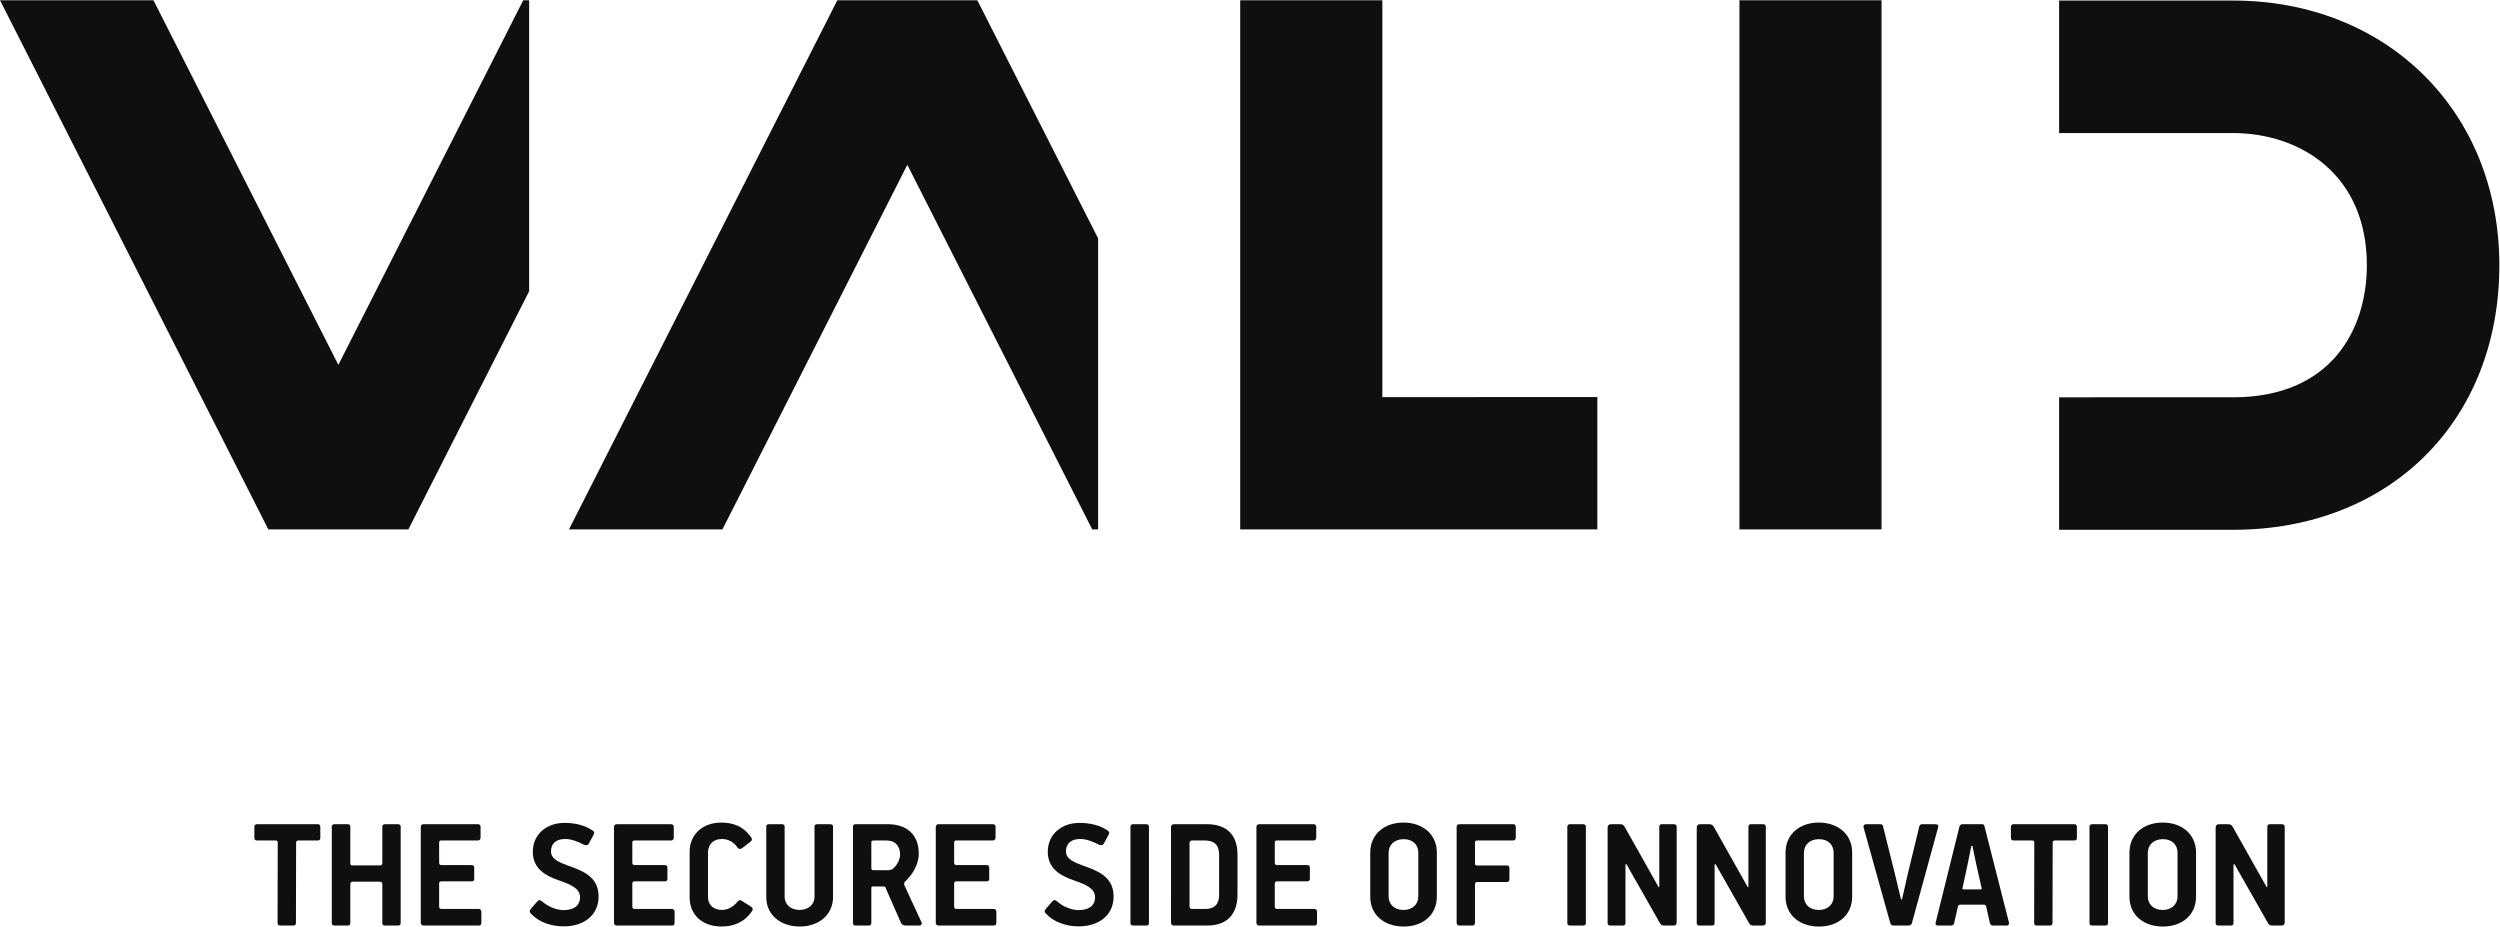 <?xml version="1.0" encoding="UTF-8" standalone="no"?>
<svg
   xmlns:dc="http://purl.org/dc/elements/1.1/"
   xmlns:cc="http://creativecommons.org/ns#"
   xmlns:rdf="http://www.w3.org/1999/02/22-rdf-syntax-ns#"
   xmlns:svg="http://www.w3.org/2000/svg"
   xmlns="http://www.w3.org/2000/svg"
   viewBox="0 0 544.427 201.773"
   height="201.773"
   width="544.427"
   xml:space="preserve"
   id="svg2"
   version="1.1"><defs
     id="defs6" /><g
     transform="matrix(1.333,0,0,-1.333,0,201.773)"
     id="g10"><g
       transform="scale(0.1)"
       id="g12"><path
         id="path14"
         style="fill:#100f0d;fill-opacity:1;fill-rule:nonzero;stroke:none"
         d="m 1784.36,648.789 h 9.61 v 475.451 l -197.31,389.01 H 1367.93 L 929.531,648.789 h 250.709 l 302.05,595.631 z M 552.766,917.605 250.723,1513.25 H 0 L 438.391,648.789 h 228.75 l 197.312,389.031 v 475.43 h -9.64 z M 4083.17,1080.46 c 0,250.49 -183,432.31 -435.14,432.31 H 3363.94 V 1296.3 h 284.09 c 108.84,0 218.67,-66.75 218.67,-215.84 0,-104.355 -57.44,-215.847 -218.67,-215.847 H 3363.94 V 648.145 h 284.09 c 256.21,0 435.14,177.773 435.14,432.315 M 2841.7,648.789 h 232.14 V 1513.27 H 2841.7 Z M 2258.35,1513.25 H 2026.11 V 648.789 h 583.44 v 216.184 l -351.2,-0.067 v 648.344" /><path
         id="path16"
         style="fill:#100f0d;fill-opacity:1;fill-rule:nonzero;stroke:none"
         d="m 519.324,140.621 h -31.316 c -3.172,0 -4.246,-1.34 -4.246,-3.461 L 483.477,5.961 c 0,-3.23 -1.59,-4.332 -4.786,-4.332 H 458.27 c -2.95,0 -4.786,1.102 -4.786,4.031 L 453.73,136.871 c 0,2.41 -0.488,3.75 -3.972,3.75 h -29.707 c -3.188,0 -4.492,1.348 -4.492,4.828 v 17.172 c 0,2.938 1.304,4.527 4.492,4.527 h 99.273 c 2.649,0 3.969,-1.589 3.969,-4.25 v -17.449 c 0,-2.949 -0.793,-4.828 -3.969,-4.828" /><path
         id="path18"
         style="fill:#100f0d;fill-opacity:1;fill-rule:nonzero;stroke:none"
         d="m 624.602,163.141 c 0,2.949 1.589,4.05 4.539,4.05 h 20.422 c 3.191,0 5.027,-1.101 5.027,-3.793 V 5.922 c 0,-3.23 -1.594,-4.293 -4.777,-4.293 h -20.438 c -3.184,0 -4.773,1.062 -4.773,3.992 V 68.711 c 0,2.648 -1.055,4.559 -4.536,4.559 h -43.242 c -3.965,0 -4.527,-1.91 -4.527,-4.559 V 5.922 c 0,-3.23 -1.606,-4.293 -4.785,-4.293 h -20.403 c -3.183,0 -5.058,1.062 -5.058,3.992 V 163.141 c 0,2.949 1.601,4.05 5.058,4.05 h 20.403 c 2.691,0 4.785,-0.82 4.785,-3.793 v -58.707 c 0,-3.75 0.562,-4.859 3.75,-4.859 h 44.305 c 3.195,0 4.25,1.109 4.25,4.859 v 58.45" /><path
         id="path20"
         style="fill:#100f0d;fill-opacity:1;fill-rule:nonzero;stroke:none"
         d="m 782.156,28.719 c 2.407,0 4.239,-1.629 4.239,-4.57 V 6.441 c 0,-3.223 -1.297,-4.812 -4.239,-4.812 h -89.961 c -2.937,0 -4.773,1.59 -4.773,4.562 V 162.648 c 0,2.911 1.836,4.543 4.773,4.543 h 88.371 c 2.395,0 4.532,-1.101 4.532,-4.32 V 145.48 c 0,-2.941 -1.59,-4.859 -4.219,-4.859 h -59.246 c -3.442,0 -4.223,-1.051 -4.223,-3.492 v -32.168 c 0,-3.539 1.074,-4.57 4.223,-4.57 h 48.863 c 3.188,0 4.262,-1.621 4.262,-4.879 V 78.371 c 0,-2.981 -1.074,-4.57 -4.262,-4.57 h -49.109 c -3.196,0 -3.977,-1.34 -3.977,-4.039 V 32.75 c 0,-3.219 1.289,-4.031 4.785,-4.031 h 59.961" /><path
         id="path22"
         style="fill:#100f0d;fill-opacity:1;fill-rule:nonzero;stroke:none"
         d="m 921.121,0.281 c -19.344,0 -39.812,6.16 -53.094,20.117 -3.191,2.941 -3.679,4.852 -0.527,8.863 l 10.383,11.777 c 3.18,3.512 5.015,2.199 8.457,-0.488 9.312,-8.32 23.621,-13.711 33.992,-13.711 19.133,0 27.313,8.891 27.313,20.969 0,14.691 -15.379,20.902 -34.493,27.621 -20.398,6.941 -42.714,18.242 -42.714,46.679 0,29.25 23.371,47.231 51.488,47.231 17.539,0 33.179,-3.758 46.148,-12.352 3.723,-2.687 3.215,-4.527 0.821,-8.609 l -6.922,-12.848 c -1.59,-2.972 -4.739,-3.23 -7.93,-1.883 -10.117,5.352 -20.957,9.391 -30.547,9.391 -12.187,0 -23.308,-5.109 -23.308,-20.66 0,-13.16 16.382,-18.508 27.839,-22.801 22.801,-8.348 49.895,-17.449 49.895,-50.457 0,-31.09 -24.66,-48.84 -56.801,-48.84" /><path
         id="path24"
         style="fill:#100f0d;fill-opacity:1;fill-rule:nonzero;stroke:none"
         d="m 1097.82,28.719 c 2.34,0 4.26,-1.629 4.26,-4.57 V 6.441 c 0,-3.223 -1.36,-4.812 -4.26,-4.812 h -90.02 c -2.94,0 -4.74,1.59 -4.74,4.562 V 162.648 c 0,2.911 1.8,4.543 4.74,4.543 h 88.43 c 2.37,0 4.49,-1.101 4.49,-4.32 V 145.48 c 0,-2.941 -1.59,-4.859 -4.24,-4.859 h -59.18 c -3.42,0 -4.28,-1.051 -4.28,-3.492 v -32.168 c 0,-3.539 1.09,-4.57 4.28,-4.57 h 48.84 c 3.19,0 4.25,-1.621 4.25,-4.879 V 78.371 c 0,-2.981 -1.06,-4.57 -4.25,-4.57 h -49.08 c -3.18,0 -4.04,-1.34 -4.04,-4.039 V 32.75 c 0,-3.219 1.35,-4.031 4.78,-4.031 h 60.02" /><path
         id="path26"
         style="fill:#100f0d;fill-opacity:1;fill-rule:nonzero;stroke:none"
         d="m 1126.66,47.77 v 74.379 c 0,28.641 21.74,47.692 51.48,47.692 18.31,0 35.84,-5.07 49.12,-24.391 1.6,-2.129 1.84,-4.828 -1.34,-6.98 l -14.35,-11.02 c -2.94,-1.59 -5.84,-0.238 -7.19,2.16 -5.8,8.61 -14.84,13.391 -25.18,13.391 -14.86,0 -22.56,-10.172 -22.56,-21.961 V 47.77 c 0,-11.258 7.94,-20.641 22.85,-20.641 9.78,0 18.8,5.59 24.65,12.602 1.84,1.879 3.47,4.82 6.9,2.691 l 15.9,-9.953 c 2.42,-1.34 3.51,-3.988 2.16,-6.41 -12.22,-18.828 -30.24,-26.02 -50.17,-26.02 -31.06,0 -52.27,18.473 -52.27,47.73" /><path
         id="path28"
         style="fill:#100f0d;fill-opacity:1;fill-rule:nonzero;stroke:none"
         d="m 1306.24,27.129 c 14.87,0 24.42,9.383 24.42,21.461 V 163.18 c 0,2.941 1.6,3.968 4.79,3.968 h 20.43 c 3.19,0 5.03,-1.027 5.03,-3.707 V 48.301 c 0,-30.27 -24.4,-48.262 -54.44,-48.262 -30.23,0 -54.63,17.992 -54.63,48.262 V 163.18 c 0,2.941 1.34,3.968 4.78,3.968 h 20.43 c 2.67,0 4.79,-0.777 4.79,-3.707 V 48.301 c 0,-11.789 9.53,-21.172 24.4,-21.172" /><path
         id="path30"
         style="fill:#100f0d;fill-opacity:1;fill-rule:nonzero;stroke:none"
         d="m 1450.25,167.191 c 31.88,0 50.72,-17.711 50.72,-48.019 0,-18.781 -11.13,-35.422 -23.37,-46.711 l -0.53,-4.039 c 0.27,-0.492 13.53,-29.75 28.15,-60.883 1.85,-3.5 -0.25,-5.91 -3.72,-5.91 h -20.19 c -7.14,0 -8.5,2.41 -10.09,5.91 l -24.4,55.531 c -0.24,1.34 -1.34,2.41 -3.43,2.41 h -17.53 c -1.6,0 -2.37,-0.77 -2.37,-2.941 V 5.922 c 0,-3.23 -1.92,-4.293 -5.06,-4.293 h -20.16 c -2.94,0 -4.78,1.062 -4.78,4.031 V 162.648 c 0,2.911 1.02,4.543 4.25,4.543 z m 2.42,-75.16 5.31,1.641 c 8.46,6.719 12.5,17.18 12.5,23.867 0,13.172 -7.2,23.082 -22.56,23.082 h -20.47 c -3.19,0 -3.96,-1.09 -3.96,-4 V 95.828 c 0,-2.438 0.49,-3.797 3.69,-3.797 h 25.49" /><path
         id="path32"
         style="fill:#100f0d;fill-opacity:1;fill-rule:nonzero;stroke:none"
         d="m 1623.5,28.719 c 2.41,0 4.25,-1.629 4.25,-4.57 V 6.441 c 0,-3.223 -1.31,-4.812 -4.25,-4.812 h -89.95 c -2.93,0 -4.78,1.59 -4.78,4.562 V 162.648 c 0,2.911 1.85,4.543 4.78,4.543 h 88.35 c 2.38,0 4.54,-1.101 4.54,-4.32 V 145.48 c 0,-2.941 -1.6,-4.859 -4.24,-4.859 h -59.23 c -3.42,0 -4.2,-1.051 -4.2,-3.492 v -32.168 c 0,-3.539 1.05,-4.57 4.2,-4.57 h 48.88 c 3.19,0 4.24,-1.621 4.24,-4.879 V 78.371 c 0,-2.981 -1.05,-4.57 -4.24,-4.57 h -49.12 c -3.18,0 -3.96,-1.34 -3.96,-4.039 V 32.75 c 0,-3.219 1.27,-4.031 4.78,-4.031 h 59.95" /><path
         id="path34"
         style="fill:#100f0d;fill-opacity:1;fill-rule:nonzero;stroke:none"
         d="m 1762.46,0.281 c -19.36,0 -39.8,6.16 -53.05,20.117 -3.18,2.941 -3.75,4.852 -0.56,8.863 l 10.33,11.777 c 3.26,3.512 5.07,2.199 8.53,-0.488 9.25,-8.32 23.63,-13.711 33.97,-13.711 19.09,0 27.34,8.891 27.34,20.969 0,14.691 -15.41,20.902 -34.49,27.621 -20.48,6.941 -42.78,18.242 -42.78,46.679 0,29.25 23.37,47.231 51.49,47.231 17.53,0 33.19,-3.758 46.21,-12.352 3.71,-2.687 3.19,-4.527 0.78,-8.609 l -6.9,-12.848 c -1.59,-2.972 -4.75,-3.23 -7.94,-1.883 -10.13,5.352 -20.96,9.391 -30.52,9.391 -12.25,0 -23.38,-5.109 -23.38,-20.66 0,-13.16 16.44,-18.508 27.84,-22.801 22.88,-8.348 49.94,-17.449 49.94,-50.457 0,-31.09 -24.73,-48.84 -56.81,-48.84" /><path
         id="path36"
         style="fill:#100f0d;fill-opacity:1;fill-rule:nonzero;stroke:none"
         d="m 1851.56,1.629 c -2.91,0 -4.74,1.062 -4.74,4.031 V 163.141 c 0,2.98 1.83,4.05 4.74,4.05 h 20.72 c 2.9,0 4.74,-1.07 4.74,-4.05 V 5.922 c 0,-3.23 -1.55,-4.293 -4.74,-4.293 h -20.72" /><path
         id="path38"
         style="fill:#100f0d;fill-opacity:1;fill-rule:nonzero;stroke:none"
         d="m 1918.14,1.629 c -3.19,0 -5.07,1.59 -5.07,4.562 V 162.648 c 0,2.934 1.88,4.543 5.07,4.543 h 53.61 c 33.44,0 49.91,-18.812 49.91,-49.382 V 51.809 c 0,-31.09 -16.72,-50.18 -49.13,-50.18 z m 51.2,27.09 c 15.69,0 22.32,8.902 22.32,23.09 v 65.773 c 0,16.348 -9.04,23.039 -23.34,23.039 h -20.47 c -3.69,0 -4.49,-1.871 -4.49,-4.57 V 33.051 c 0,-3.231 1.05,-4.332 4.24,-4.332 h 21.74" /><path
         id="path40"
         style="fill:#100f0d;fill-opacity:1;fill-rule:nonzero;stroke:none"
         d="m 2147.36,28.719 c 2.42,0 4.26,-1.629 4.26,-4.57 V 6.441 c 0,-3.223 -1.31,-4.812 -4.26,-4.812 h -89.98 c -2.9,0 -4.78,1.59 -4.78,4.562 V 162.648 c 0,2.911 1.88,4.543 4.78,4.543 h 88.39 c 2.41,0 4.54,-1.101 4.54,-4.32 V 145.48 c 0,-2.941 -1.6,-4.859 -4.26,-4.859 h -59.2 c -3.44,0 -4.25,-1.051 -4.25,-3.492 v -32.168 c 0,-3.539 1.09,-4.57 4.25,-4.57 h 48.82 c 3.2,0 4.26,-1.621 4.26,-4.879 V 78.371 c 0,-2.981 -1.06,-4.57 -4.26,-4.57 h -49.07 c -3.19,0 -4,-1.34 -4,-4.039 V 32.75 c 0,-3.219 1.32,-4.031 4.77,-4.031 h 59.99" /><path
         id="path42"
         style="fill:#100f0d;fill-opacity:1;fill-rule:nonzero;stroke:none"
         d="m 2293.22,0 c -30.8,0 -54.67,17.988 -54.67,48.871 v 71.891 c 0,30.308 23.34,49.117 54.4,49.117 30.23,0 54.4,-18.238 54.4,-49.117 V 48.871 C 2347.35,18.551 2324.26,0 2293.22,0 m 23.88,120.512 c 0,12.316 -8.2,22.238 -23.88,22.238 -15.67,0 -24.67,-9.922 -24.67,-22.238 V 49.121 c 0,-12.32 8.78,-22.031 24.4,-22.031 14.87,0 24.15,9.449 24.15,22.031 v 71.391" /><path
         id="path44"
         style="fill:#100f0d;fill-opacity:1;fill-rule:nonzero;stroke:none"
         d="m 2409.67,6.48 c 0,-3.262 -1.63,-4.852 -4.78,-4.852 h -20.44 c -2.94,0 -4.78,1.59 -4.78,4.531 V 162.621 c 0,2.938 1.6,4.57 4.78,4.57 h 87.58 c 2.37,0 4.26,-1.101 4.26,-4.32 V 145.48 c 0,-2.98 -1.6,-4.898 -4.26,-4.898 h -58.64 c -2.94,0 -3.72,-1.332 -3.72,-3.453 v -33.547 c 0,-2.941 0.53,-3.793 3.44,-3.793 h 48.55 c 3.19,0 4.24,-1.59 4.24,-4.77 V 77.602 c 0,-2.992 -1.05,-4.891 -4.24,-4.891 h -48.27 c -2.94,0 -3.72,-1.031 -3.72,-4.551 V 6.48" /><path
         id="path46"
         style="fill:#100f0d;fill-opacity:1;fill-rule:nonzero;stroke:none"
         d="m 2565.35,1.629 c -2.94,0 -4.82,1.062 -4.82,4.031 V 163.141 c 0,2.98 1.88,4.05 4.82,4.05 h 20.68 c 2.91,0 4.78,-1.07 4.78,-4.05 V 5.922 c 0,-3.23 -1.6,-4.293 -4.78,-4.293 h -20.68" /><path
         id="path48"
         style="fill:#100f0d;fill-opacity:1;fill-rule:nonzero;stroke:none"
         d="m 2645.99,167.191 c 5.02,0 6.63,-1.351 8.49,-4.82 l 55.18,-97.961 1.09,0.301 v 98.187 c 0,2.942 1.31,4.293 4.49,4.293 h 19.1 c 2.9,0 4.82,-1.07 4.82,-4.293 V 7.012 c 0,-4.32 -2.41,-5.383 -5.61,-5.383 h -13.52 c -4.28,0 -6.08,0.242 -8.28,4.031 l -54.11,95.281 c -0.78,1.579 -2.13,1.579 -2.13,-0.55 V 5.391 c 0,-2.699 -1.59,-3.762 -4.99,-3.762 h -19.15 c -3.2,0 -5.04,1.062 -5.04,3.762 V 160.781 c 0,4.25 1.56,6.41 6.09,6.41 h 13.57" /><path
         id="path50"
         style="fill:#100f0d;fill-opacity:1;fill-rule:nonzero;stroke:none"
         d="m 2791.6,167.191 c 5.03,0 6.62,-1.351 8.5,-4.82 l 55.17,-97.961 1.11,0.301 v 98.187 c 0,2.942 1.31,4.293 4.49,4.293 h 19.08 c 2.91,0 4.83,-1.07 4.83,-4.293 V 7.012 c 0,-4.32 -2.42,-5.383 -5.61,-5.383 h -13.52 c -4.28,0 -6.1,0.242 -8.29,4.031 l -54.1,95.281 c -0.79,1.579 -2.14,1.579 -2.14,-0.55 V 5.391 c 0,-2.699 -1.59,-3.762 -5.02,-3.762 h -19.13 c -3.18,0 -5.03,1.062 -5.03,3.762 V 160.781 c 0,4.25 1.58,6.41 6.11,6.41 h 13.55" /><path
         id="path52"
         style="fill:#100f0d;fill-opacity:1;fill-rule:nonzero;stroke:none"
         d="m 2971.68,0 c -30.78,0 -54.65,17.988 -54.65,48.871 v 71.891 c 0,30.308 23.38,49.117 54.4,49.117 30.25,0 54.43,-18.238 54.43,-49.117 V 48.871 C 3025.86,18.551 3002.73,0 2971.68,0 m 23.9,120.512 c 0,12.316 -8.21,22.238 -23.9,22.238 -15.65,0 -24.65,-9.922 -24.65,-22.238 V 49.121 c 0,-12.32 8.79,-22.031 24.4,-22.031 14.88,0 24.15,9.449 24.15,22.031 v 71.391" /><path
         id="path54"
         style="fill:#100f0d;fill-opacity:1;fill-rule:nonzero;stroke:none"
         d="m 3123.46,5.621 c -0.81,-2.93 -2.97,-3.992 -6.38,-3.992 h -22.84 c -3.18,0 -5.02,0.781 -6.12,3.992 L 3044.59,161.559 c -0.73,2.929 0,5.589 5.06,5.589 h 21.25 c 2.92,0 4.78,-0.25 5.29,-2.937 L 3095.3,87.5 3105.68,44.301 h 1.6 c 1.3,6.41 8.17,36.48 9.8,43.199 l 18.6,76.711 c 0.75,2.449 2.86,2.937 5.02,2.937 h 20.69 c 5.84,0 5.56,-3.187 4.78,-5.589 L 3123.46,5.621" /><path
         id="path56"
         style="fill:#100f0d;fill-opacity:1;fill-rule:nonzero;stroke:none"
         d="m 3281.83,7.262 c 0.53,-1.871 0.78,-5.633 -3.97,-5.633 h -21.49 c -2.66,0 -4.5,1.062 -5.34,3.512 l -6.11,26.809 c -0.82,2.691 -1.31,3.75 -3.43,3.75 h -39.26 c -2.92,0 -2.92,-1.598 -3.73,-3.469 -1.06,-5.391 -4.78,-21.742 -6.14,-27.09 -0.48,-2.449 -2.89,-3.512 -5.02,-3.512 h -20.43 c -5.06,0 -5.27,2.41 -4.53,5.383 l 38.77,156.429 c 0.78,2.399 2.38,3.75 5.61,3.75 h 30.23 c 2.38,0 4.5,0 5.03,-3.48 z m -53.09,93.679 -6.38,30.797 h -1.84 l -6.09,-30.316 -8.24,-38.352 c -0.29,-1.879 -0.29,-2.41 1.87,-2.41 h 27.58 c 1.61,0 2.38,0.531 1.61,2.699 l -8.51,37.582" /><path
         id="path58"
         style="fill:#100f0d;fill-opacity:1;fill-rule:nonzero;stroke:none"
         d="m 3388.99,140.621 h -31.33 c -3.2,0 -4.22,-1.34 -4.22,-3.461 l -0.3,-131.199 c 0,-3.23 -1.59,-4.332 -4.78,-4.332 h -20.42 c -2.91,0 -4.79,1.102 -4.79,4.031 l 0.25,131.211 c 0,2.41 -0.53,3.75 -3.93,3.75 h -29.75 c -3.19,0 -4.53,1.348 -4.53,4.828 v 17.172 c 0,2.938 1.34,4.527 4.53,4.527 h 99.27 c 2.65,0 4,-1.589 4,-4.25 v -17.449 c 0,-2.949 -0.84,-4.828 -4,-4.828" /><path
         id="path60"
         style="fill:#100f0d;fill-opacity:1;fill-rule:nonzero;stroke:none"
         d="m 3418.38,1.629 c -2.94,0 -4.79,1.062 -4.79,4.031 V 163.141 c 0,2.98 1.85,4.05 4.79,4.05 h 20.72 c 2.9,0 4.79,-1.07 4.79,-4.05 V 5.922 c 0,-3.23 -1.6,-4.293 -4.79,-4.293 h -20.72" /><path
         id="path62"
         style="fill:#100f0d;fill-opacity:1;fill-rule:nonzero;stroke:none"
         d="m 3533.51,0 c -30.78,0 -54.64,17.988 -54.64,48.871 v 71.891 c 0,30.308 23.3,49.117 54.39,49.117 30.24,0 54.4,-18.238 54.4,-49.117 V 48.871 C 3587.66,18.551 3564.57,0 3533.51,0 m 23.9,120.512 c 0,12.316 -8.24,22.238 -23.9,22.238 -15.66,0 -24.64,-9.922 -24.64,-22.238 V 49.121 c 0,-12.32 8.75,-22.031 24.39,-22.031 14.87,0 24.15,9.449 24.15,22.031 v 71.391" /><path
         id="path64"
         style="fill:#100f0d;fill-opacity:1;fill-rule:nonzero;stroke:none"
         d="m 3639.33,167.191 c 5.02,0 6.61,-1.351 8.49,-4.82 l 55.17,-97.961 1.1,0.301 v 98.187 c 0,2.942 1.31,4.293 4.5,4.293 h 19.09 c 2.9,0 4.82,-1.07 4.82,-4.293 V 7.012 c 0,-4.32 -2.41,-5.383 -5.6,-5.383 h -13.53 c -4.28,0 -6.08,0.242 -8.24,4.031 l -54.15,95.281 c -0.78,1.579 -2.12,1.579 -2.12,-0.55 V 5.391 c 0,-2.699 -1.6,-3.762 -5,-3.762 h -19.17 c -3.18,0 -5.02,1.062 -5.02,3.762 V 160.781 c 0,4.25 1.56,6.41 6.09,6.41 h 13.57" /></g></g></svg>